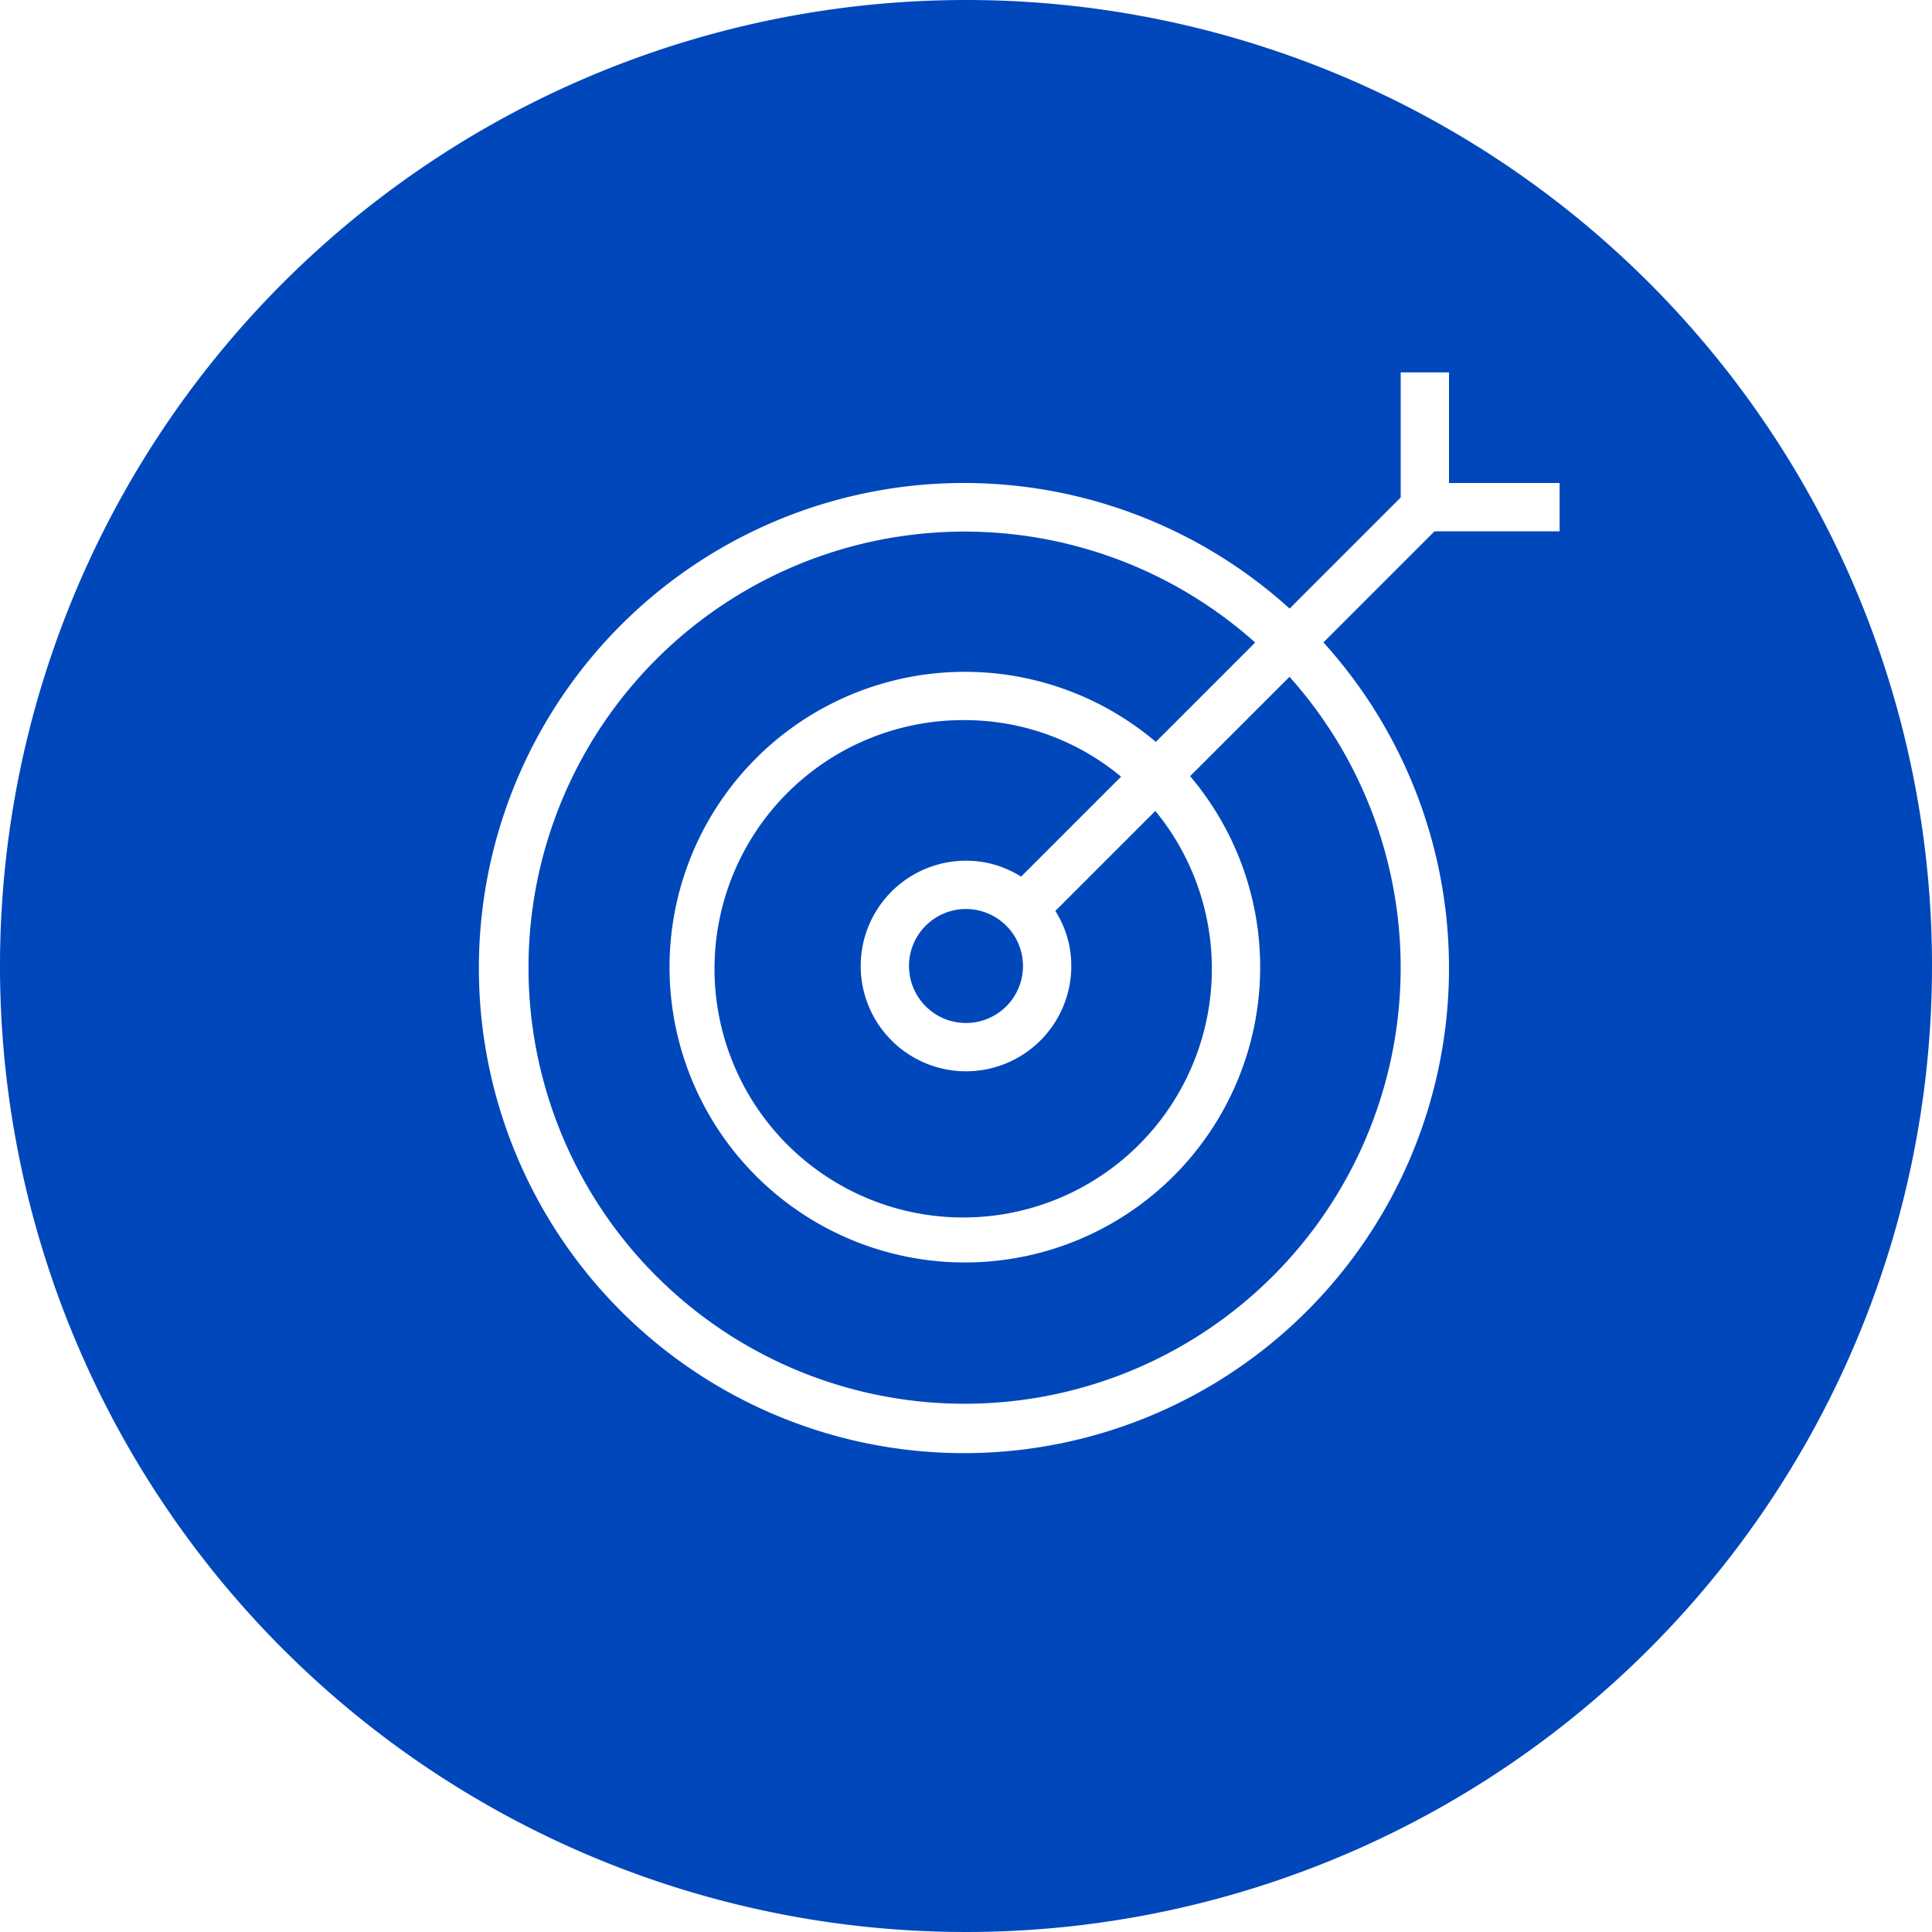 <svg xmlns="http://www.w3.org/2000/svg" width="70" height="70" viewBox="0 0 70 70">
  <path id="Path_1527" data-name="Path 1527" d="M41.065,39A2.065,2.065,0,1,1,39,36.935,2.069,2.069,0,0,1,41.065,39ZM39,30.092a9.01,9.01,0,1,0,6.86,3.29l-3.623,3.623A3.7,3.7,0,0,1,42.815,39,3.815,3.815,0,1,1,39,35.185a3.7,3.7,0,0,1,1.995.578l3.623-3.623A8.846,8.846,0,0,0,39,30.092ZM74,39A35,35,0,1,1,39,4,34.99,34.99,0,0,1,74,39ZM60.507,21.5H56.5V17.493H54.75v4.532L50.725,26.05a17.575,17.575,0,1,0,1.225,1.225l4.025-4.025h4.532ZM47.12,32.122a10.7,10.7,0,1,1-1.242-1.242l3.6-3.6a15.8,15.8,0,1,0,1.243,1.242Z" transform="translate(-4 -4)" fill="#0047bb"/>
</svg>
